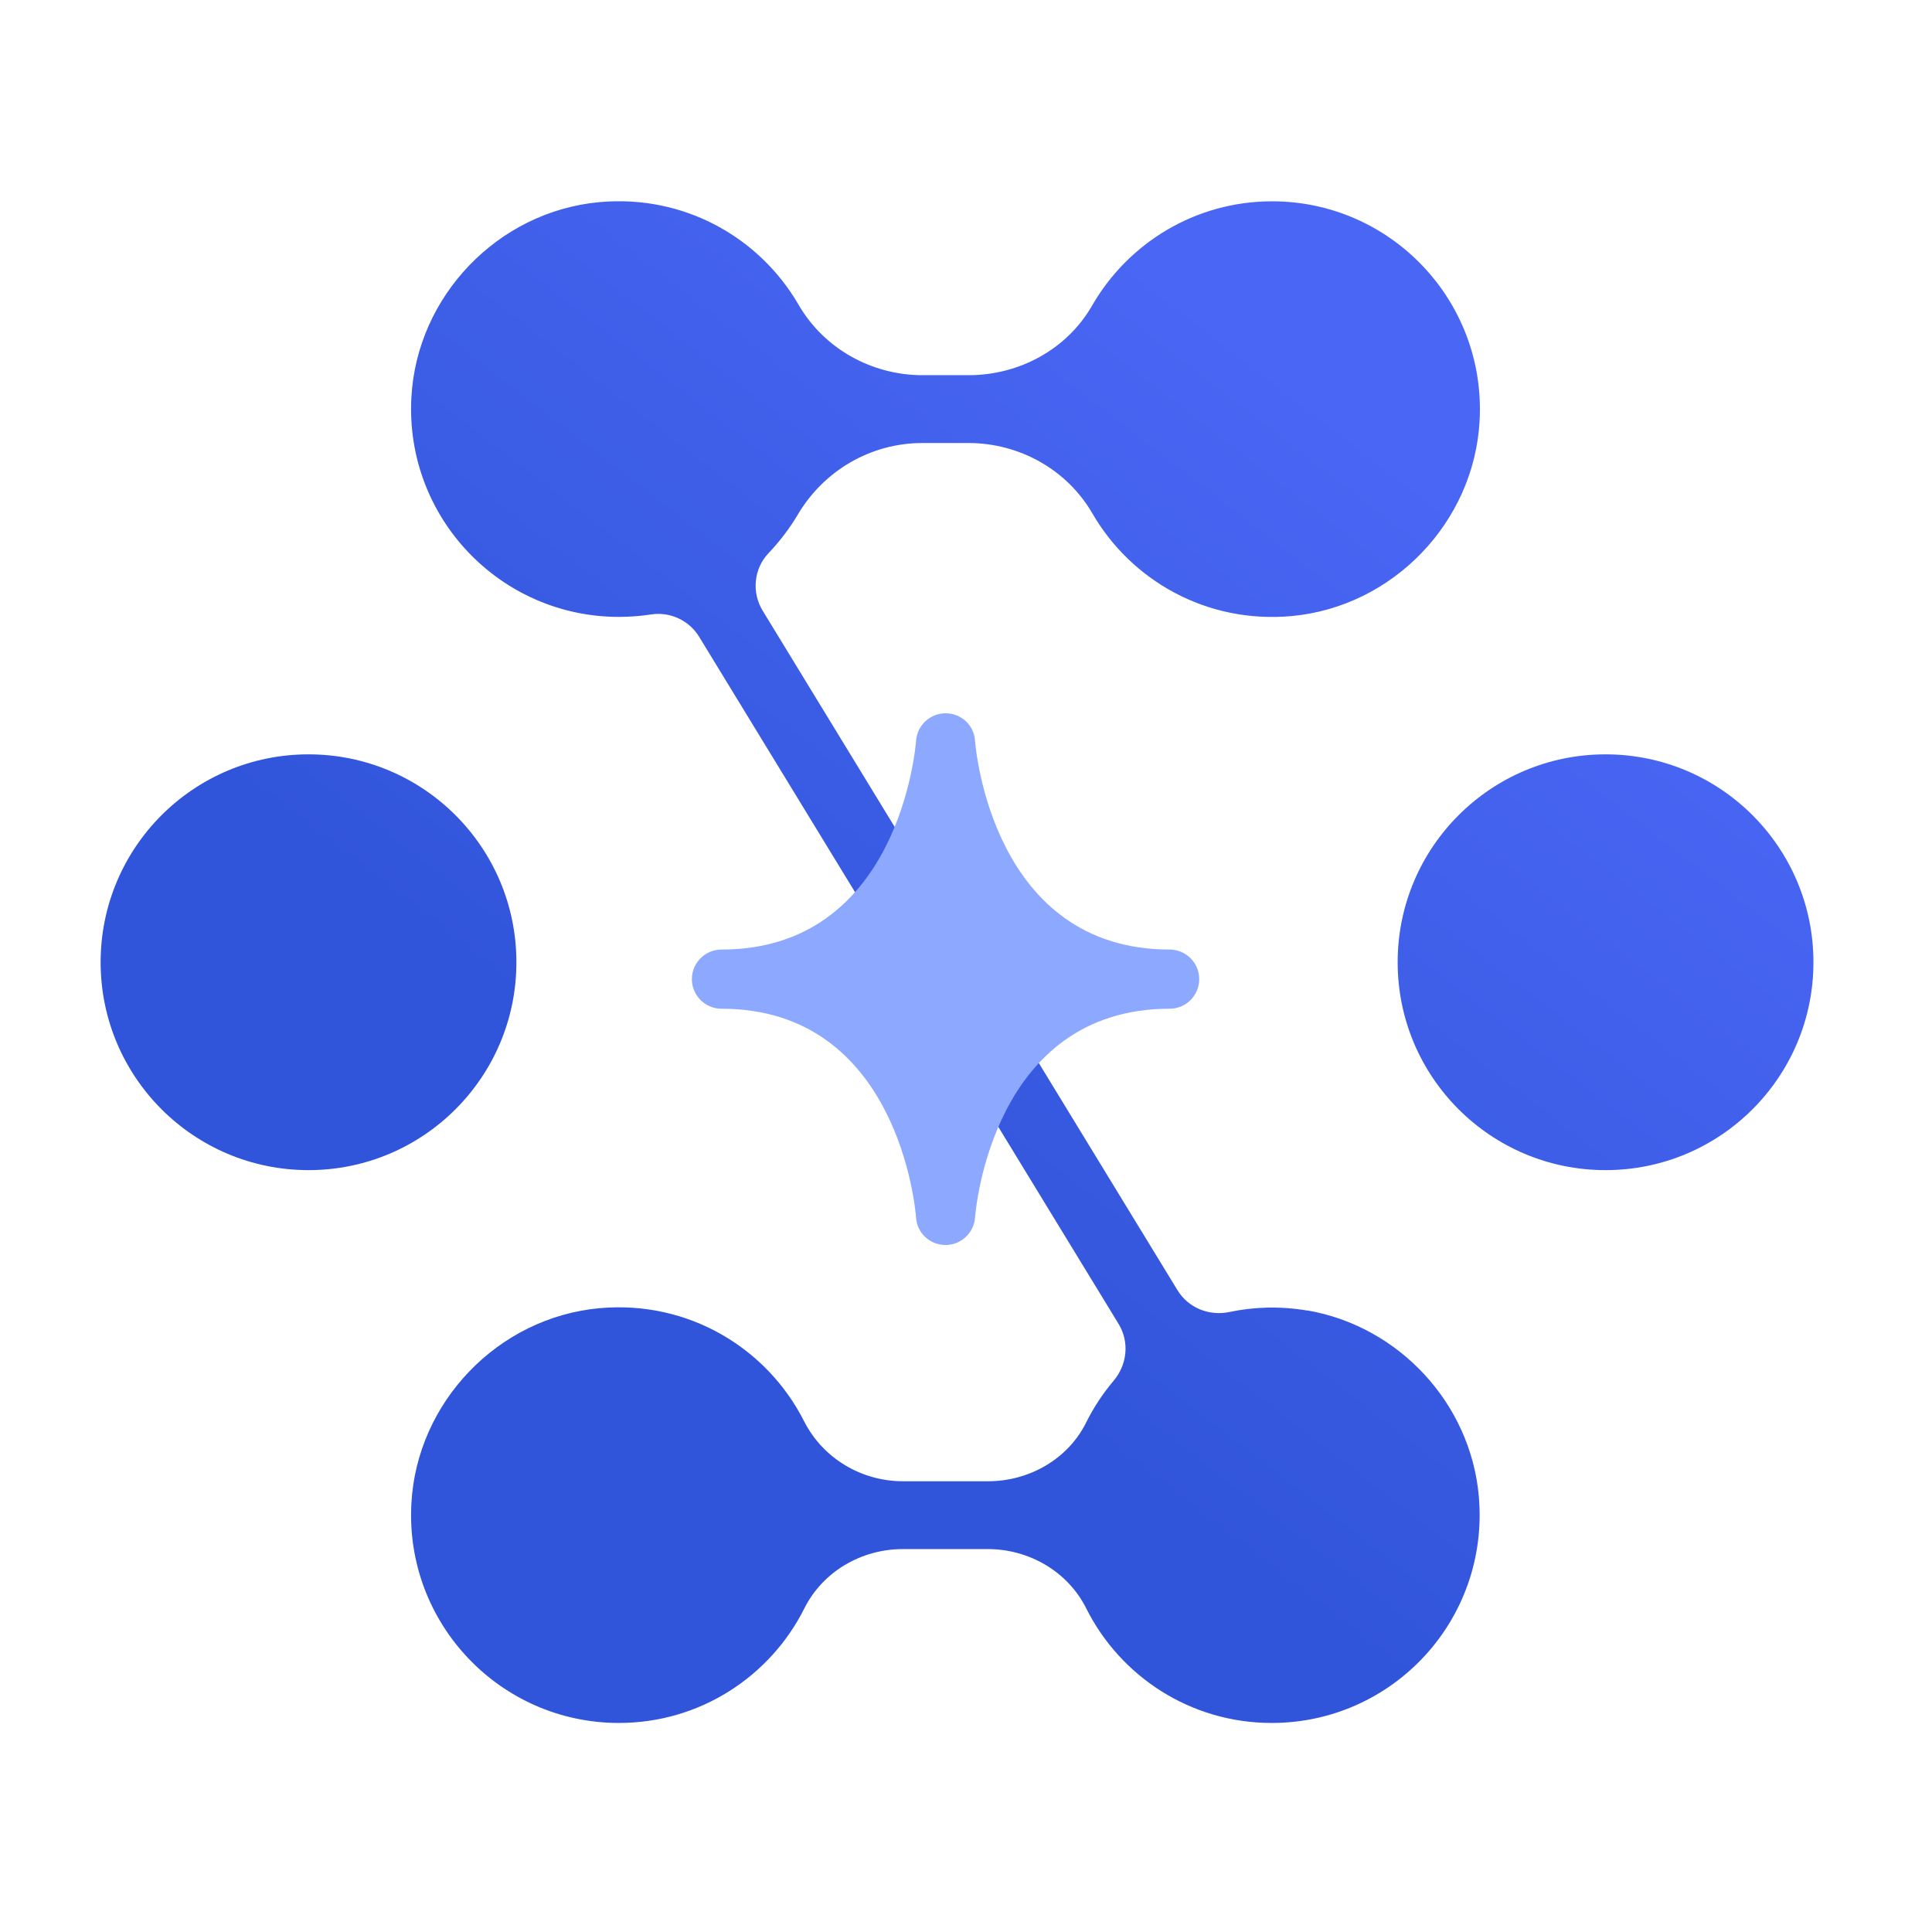 <svg width="96" height="96" viewBox="0 0 96 96" fill="none" xmlns="http://www.w3.org/2000/svg">
<path d="M15.33 58.143C21.035 58.143 25.66 53.519 25.66 47.813C25.66 42.108 21.035 37.483 15.33 37.483C9.625 37.483 5 42.108 5 47.813C5 53.519 9.625 58.143 15.33 58.143Z" fill="url(#paint0_linear_121_7)"/>
<path d="M79.779 58.143C85.484 58.143 90.109 53.519 90.109 47.813C90.109 42.108 85.484 37.483 79.779 37.483C74.074 37.483 69.449 42.108 69.449 47.813C69.449 53.519 74.074 58.143 79.779 58.143Z" fill="url(#paint1_linear_121_7)"/>
<path d="M64.971 65.123C63.621 64.893 62.311 64.933 61.091 65.193C60.081 65.403 59.051 64.993 58.511 64.113L37.901 30.353C37.341 29.443 37.451 28.253 38.191 27.483C38.741 26.903 39.231 26.263 39.641 25.573C40.941 23.373 43.281 22.013 45.831 22.013H48.121C50.641 22.013 53.011 23.323 54.281 25.513C56.211 28.843 59.951 30.993 64.171 30.613C69.211 30.153 73.251 25.953 73.521 20.903C73.841 14.943 69.101 10.003 63.211 10.003C59.381 10.003 56.041 12.093 54.261 15.193C53.011 17.363 50.641 18.643 48.131 18.643H45.841C43.321 18.643 40.951 17.333 39.681 15.143C37.751 11.813 34.011 9.663 29.791 10.043C24.751 10.503 20.711 14.703 20.441 19.753C20.121 25.713 24.861 30.653 30.751 30.653C31.291 30.653 31.821 30.613 32.341 30.533C33.291 30.383 34.241 30.823 34.741 31.643L55.581 65.783C56.131 66.683 56.011 67.813 55.331 68.613C54.801 69.243 54.341 69.933 53.971 70.683C53.061 72.513 51.131 73.603 49.091 73.603H44.871C42.811 73.603 40.901 72.473 39.961 70.633C38.131 67.003 34.221 64.603 29.791 65.003C24.751 65.463 20.711 69.663 20.441 74.713C20.121 80.673 24.861 85.613 30.751 85.613C34.791 85.613 38.281 83.293 39.971 79.913C40.891 78.083 42.811 76.973 44.861 76.973H49.081C51.131 76.973 53.051 78.083 53.971 79.913C55.661 83.293 59.151 85.613 63.191 85.613C69.211 85.613 74.021 80.473 73.481 74.343C73.071 69.733 69.521 65.903 64.961 65.113L64.971 65.123Z" fill="url(#paint2_linear_121_7)"/>
<path d="M58.119 47.183C49.339 47.183 48.479 37.223 48.449 36.803C48.399 36.033 47.759 35.443 46.989 35.443C46.219 35.443 45.579 36.033 45.519 36.803C45.489 37.223 44.629 47.183 35.849 47.183C35.039 47.183 34.379 47.843 34.379 48.653C34.379 49.463 35.039 50.123 35.849 50.123C44.629 50.123 45.489 60.083 45.519 60.503C45.569 61.273 46.209 61.863 46.979 61.863C47.749 61.863 48.389 61.273 48.449 60.503C48.479 60.083 49.339 50.123 58.119 50.123C58.929 50.123 59.589 49.463 59.589 48.653C59.589 47.843 58.929 47.183 58.119 47.183Z" fill="#8DA8FF"/>
<defs>
<linearGradient id="paint0_linear_121_7" x1="47.68" y1="5.843" x2="18.16" y2="44.143" gradientUnits="userSpaceOnUse">
<stop stop-color="#4966F4"/>
<stop offset="1" stop-color="#3155DA"/>
</linearGradient>
<linearGradient id="paint1_linear_121_7" x1="88.109" y1="37.013" x2="58.589" y2="75.313" gradientUnits="userSpaceOnUse">
<stop stop-color="#4966F4"/>
<stop offset="1" stop-color="#3155DA"/>
</linearGradient>
<linearGradient id="paint2_linear_121_7" x1="67.541" y1="21.153" x2="38.021" y2="59.453" gradientUnits="userSpaceOnUse">
<stop stop-color="#4966F4"/>
<stop offset="1" stop-color="#3155DA"/>
</linearGradient>
</defs>
</svg>

